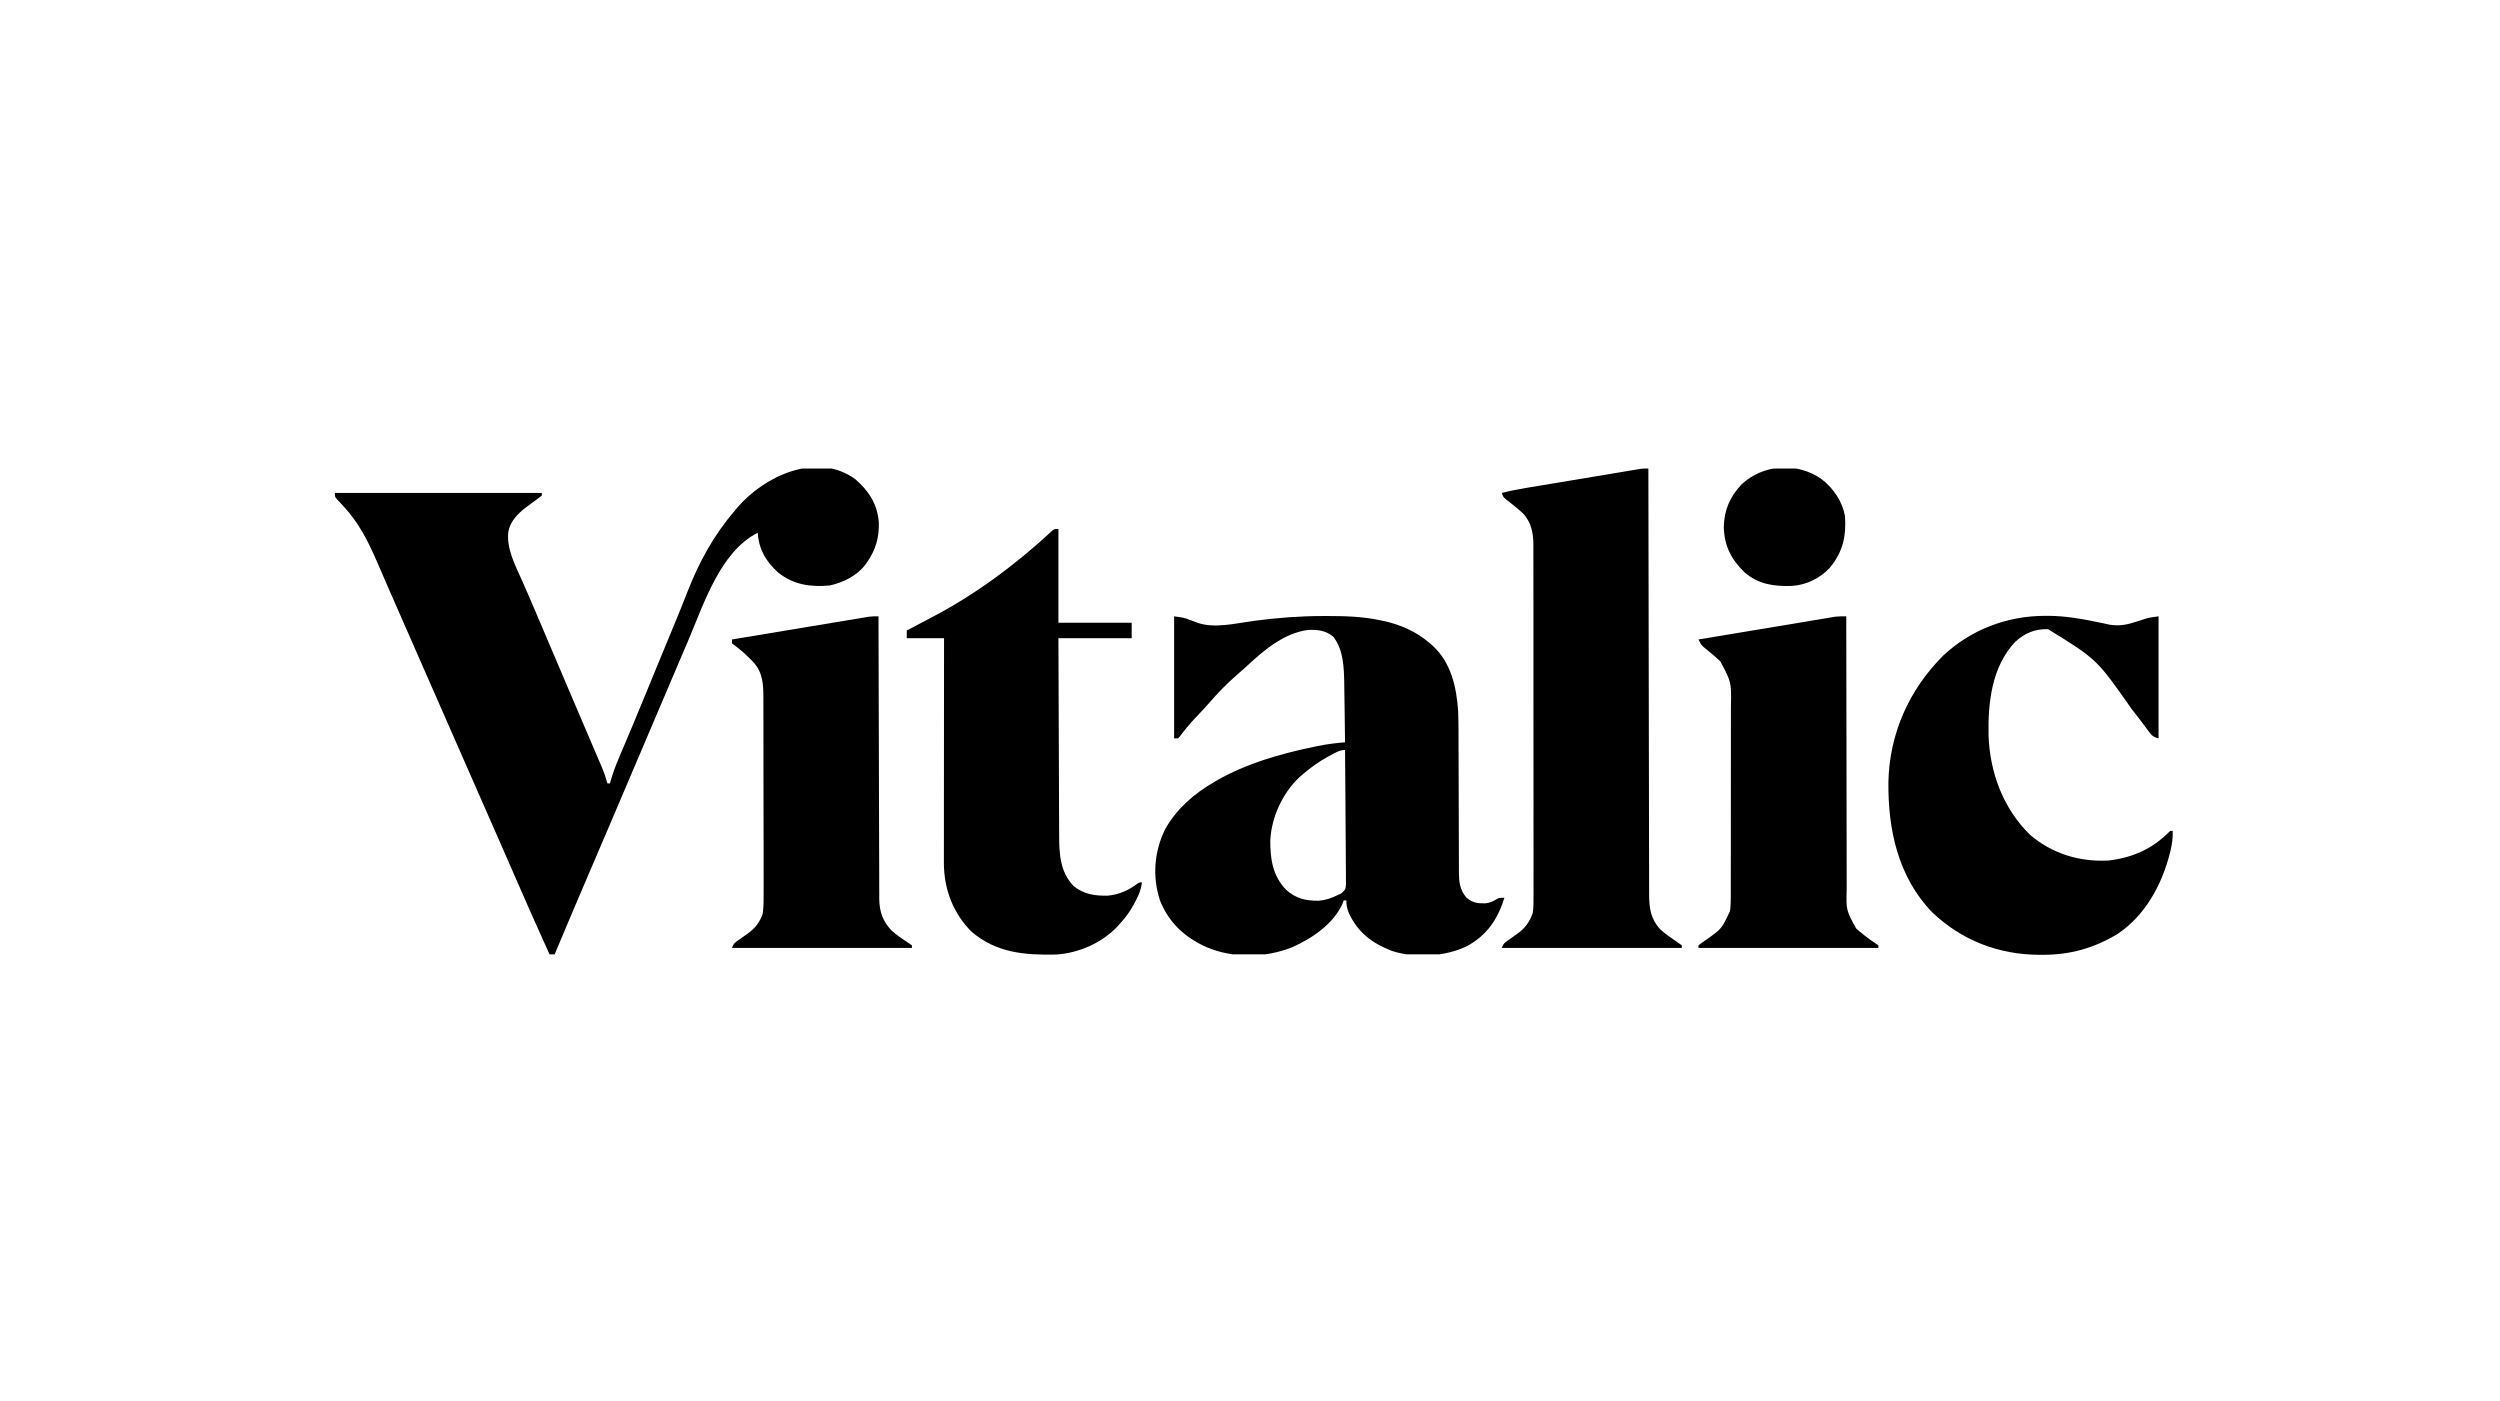 <svg width="157" height="88" viewBox="0 0 157 88" fill="none" xmlns="http://www.w3.org/2000/svg">
<g clip-path="url(#clip0_1256_45516)">
<path d="M53.714 30.094C54.56 30.822 55.102 31.67 55.189 32.797C55.219 33.75 54.995 34.538 54.445 35.315C54.392 35.392 54.392 35.392 54.337 35.471C53.804 36.165 52.947 36.584 52.105 36.768C50.896 36.874 49.85 36.731 48.876 35.961C48.107 35.281 47.65 34.484 47.585 33.459C45.233 34.645 44.206 37.911 43.236 40.188C43.139 40.416 43.042 40.644 42.944 40.871C42.514 41.879 42.085 42.887 41.656 43.895C41.264 44.819 40.87 45.743 40.477 46.667C40.284 47.119 40.091 47.571 39.899 48.023C39.861 48.113 39.822 48.203 39.783 48.295C39.547 48.849 39.311 49.404 39.075 49.959C38.877 50.424 38.678 50.89 38.48 51.356C38.441 51.447 38.402 51.538 38.362 51.632C37.819 52.907 37.274 54.182 36.727 55.456C36.088 56.944 35.459 58.437 34.833 59.932C34.726 59.932 34.62 59.932 34.51 59.932C33.748 58.261 33.007 56.582 32.276 54.898C31.948 54.143 31.617 53.39 31.287 52.637C31.226 52.499 31.165 52.361 31.104 52.222C30.982 51.944 30.86 51.667 30.738 51.389C30.465 50.768 30.192 50.146 29.919 49.525C29.768 49.18 29.617 48.836 29.465 48.491C29.405 48.353 29.344 48.215 29.284 48.077C29.254 48.009 29.224 47.941 29.193 47.87C27.604 44.251 27.604 44.251 26.015 40.632C25.985 40.563 25.955 40.495 25.924 40.425C25.864 40.287 25.803 40.149 25.743 40.011C25.592 39.668 25.441 39.325 25.291 38.982C25.009 38.342 24.729 37.703 24.451 37.062C24.321 36.763 24.191 36.465 24.061 36.166C24 36.025 23.938 35.884 23.878 35.743C23.414 34.669 22.943 33.583 22.252 32.631C22.219 32.586 22.186 32.54 22.152 32.493C21.857 32.093 21.526 31.733 21.179 31.377C21.031 31.199 21.031 31.199 21.031 30.957C25.319 30.957 29.608 30.957 34.026 30.957C34.026 31.01 34.026 31.063 34.026 31.118C33.88 31.238 33.729 31.351 33.577 31.461C33.487 31.527 33.398 31.593 33.308 31.659C33.225 31.72 33.142 31.781 33.057 31.844C32.546 32.228 32.045 32.725 31.927 33.378C31.785 34.441 32.374 35.535 32.795 36.48C32.889 36.694 32.982 36.907 33.076 37.121C33.1 37.177 33.125 37.233 33.15 37.29C33.449 37.973 33.74 38.659 34.031 39.346C34.089 39.482 34.146 39.618 34.204 39.755C34.294 39.966 34.383 40.177 34.473 40.388C34.796 41.149 35.119 41.909 35.443 42.669C35.544 42.906 35.645 43.143 35.745 43.38C36.065 44.132 36.385 44.884 36.707 45.635C36.857 45.985 37.007 46.335 37.156 46.685C37.227 46.852 37.299 47.019 37.371 47.185C37.47 47.417 37.569 47.649 37.668 47.881C37.698 47.949 37.727 48.017 37.757 48.087C37.913 48.453 38.042 48.812 38.142 49.197C38.195 49.197 38.248 49.197 38.303 49.197C38.317 49.147 38.331 49.097 38.346 49.046C38.483 48.571 38.647 48.117 38.841 47.663C38.884 47.562 38.884 47.562 38.927 47.459C38.988 47.315 39.049 47.17 39.111 47.026C39.276 46.637 39.44 46.248 39.603 45.858C39.654 45.739 39.654 45.739 39.705 45.618C40.021 44.868 40.331 44.115 40.639 43.361C40.744 43.104 40.849 42.846 40.954 42.589C40.981 42.524 41.008 42.459 41.035 42.392C41.25 41.868 41.466 41.344 41.683 40.821C41.716 40.74 41.749 40.66 41.784 40.577C41.918 40.252 42.052 39.928 42.187 39.603C42.521 38.797 42.852 37.991 43.167 37.177C43.889 35.318 44.826 33.6 46.132 32.087C46.187 32.02 46.242 31.953 46.299 31.884C48.003 29.881 51.317 28.346 53.714 30.094Z" fill="black"/>
<path d="M73.735 38.706C74.366 38.796 74.366 38.796 74.645 38.903C74.706 38.925 74.768 38.947 74.831 38.97C74.956 39.015 75.079 39.062 75.202 39.11C76.291 39.489 77.636 39.136 78.754 38.989C80.206 38.798 81.627 38.687 83.092 38.686C83.169 38.686 83.246 38.686 83.326 38.685C84.449 38.686 85.546 38.713 86.648 38.948C86.703 38.959 86.758 38.97 86.815 38.981C87.88 39.195 88.978 39.672 89.796 40.401C89.875 40.467 89.875 40.467 89.955 40.535C91.129 41.601 91.473 43.154 91.572 44.678C91.6 45.445 91.596 46.213 91.596 46.98C91.597 47.278 91.598 47.575 91.6 47.873C91.603 48.754 91.606 49.635 91.608 50.516C91.609 51.204 91.611 51.891 91.614 52.579C91.616 52.932 91.617 53.284 91.617 53.637C91.617 53.908 91.618 54.179 91.62 54.449C91.62 54.546 91.619 54.643 91.619 54.742C91.624 55.375 91.667 55.871 92.091 56.371C92.485 56.698 92.776 56.738 93.281 56.731C93.568 56.697 93.769 56.604 94.013 56.452C94.154 56.382 94.154 56.382 94.477 56.382C94.06 57.717 93.4 58.712 92.15 59.405C90.742 60.09 88.879 60.197 87.389 59.711C86.166 59.23 85.28 58.565 84.711 57.35C84.598 57.051 84.55 56.866 84.55 56.543C84.497 56.543 84.443 56.543 84.388 56.543C84.368 56.602 84.347 56.66 84.325 56.721C83.758 58.022 82.37 58.955 81.117 59.501C79.421 60.164 77.424 60.191 75.742 59.47C74.399 58.86 73.393 57.934 72.845 56.542C72.357 55.044 72.481 53.45 73.185 52.048C73.915 50.771 74.979 49.851 76.237 49.118C76.314 49.072 76.314 49.072 76.394 49.026C78.271 47.946 80.368 47.35 82.477 46.908C82.573 46.888 82.67 46.868 82.769 46.847C83.336 46.733 83.894 46.663 84.469 46.616C84.462 45.993 84.453 45.37 84.444 44.747C84.441 44.535 84.438 44.324 84.435 44.112C84.431 43.806 84.427 43.501 84.422 43.195C84.42 43.055 84.42 43.055 84.419 42.913C84.401 41.905 84.369 40.834 83.743 39.997C83.277 39.597 82.751 39.534 82.152 39.56C80.599 39.756 79.319 40.883 78.212 41.911C78.044 42.066 77.874 42.215 77.7 42.363C77.062 42.917 76.46 43.527 75.914 44.172C75.633 44.492 75.336 44.799 75.043 45.109C74.704 45.47 74.395 45.84 74.102 46.239C74.04 46.306 74.04 46.306 73.977 46.373C73.897 46.373 73.817 46.373 73.735 46.373C73.735 43.843 73.735 41.313 73.735 38.706ZM83.591 47.413C83.53 47.445 83.469 47.477 83.406 47.511C82.824 47.829 82.31 48.203 81.806 48.633C81.751 48.679 81.697 48.725 81.641 48.773C80.555 49.778 79.85 51.298 79.774 52.771C79.768 53.933 79.916 54.975 80.746 55.857C81.368 56.429 81.99 56.572 82.818 56.566C83.24 56.531 83.607 56.409 83.985 56.22C84.068 56.182 84.151 56.144 84.236 56.105C84.493 55.876 84.504 55.847 84.527 55.524C84.529 55.367 84.528 55.21 84.524 55.053C84.524 54.967 84.524 54.881 84.524 54.793C84.524 54.509 84.52 54.225 84.516 53.941C84.516 53.745 84.515 53.548 84.514 53.351C84.513 52.833 84.508 52.315 84.502 51.797C84.497 51.268 84.495 50.74 84.493 50.211C84.488 49.174 84.479 48.137 84.469 47.1C84.13 47.1 83.884 47.257 83.591 47.413Z" fill="black"/>
<path d="M103.517 29.424C103.517 29.482 103.518 29.54 103.518 29.6C103.522 33.044 103.528 36.488 103.536 39.932C103.537 40.346 103.538 40.759 103.539 41.173C103.539 41.255 103.539 41.337 103.539 41.422C103.542 42.755 103.544 44.088 103.546 45.421C103.547 46.789 103.55 48.157 103.554 49.525C103.556 50.369 103.557 51.213 103.558 52.057C103.558 52.635 103.559 53.214 103.561 53.793C103.563 54.127 103.563 54.461 103.563 54.795C103.563 55.101 103.564 55.407 103.565 55.713C103.566 55.875 103.565 56.038 103.565 56.2C103.571 57.058 103.673 57.739 104.276 58.374C104.58 58.644 104.908 58.877 105.247 59.103C105.372 59.188 105.494 59.277 105.616 59.367C105.616 59.421 105.616 59.474 105.616 59.529C101.887 59.529 98.158 59.529 94.316 59.529C94.419 59.22 94.545 59.162 94.811 58.979C94.891 58.922 94.971 58.864 95.054 58.805C95.13 58.751 95.207 58.697 95.285 58.641C95.774 58.292 96.047 57.918 96.254 57.35C96.307 57.016 96.308 56.689 96.304 56.352C96.305 56.254 96.305 56.156 96.306 56.056C96.307 55.787 96.306 55.518 96.305 55.249C96.304 54.958 96.305 54.668 96.306 54.377C96.308 53.808 96.307 53.239 96.305 52.67C96.304 52.208 96.304 51.745 96.304 51.283C96.304 51.217 96.304 51.151 96.304 51.083C96.305 50.949 96.305 50.815 96.305 50.681C96.305 49.498 96.304 48.314 96.302 47.13C96.299 45.983 96.299 44.836 96.3 43.689C96.301 42.438 96.302 41.188 96.3 39.937C96.3 39.804 96.3 39.67 96.3 39.537C96.3 39.471 96.3 39.406 96.3 39.338C96.299 38.876 96.299 38.415 96.3 37.953C96.3 37.39 96.3 36.827 96.298 36.264C96.297 35.977 96.296 35.69 96.297 35.403C96.298 35.091 96.297 34.779 96.295 34.468C96.296 34.378 96.296 34.288 96.297 34.196C96.289 33.461 96.162 32.786 95.643 32.239C95.303 31.927 94.94 31.642 94.576 31.359C94.397 31.2 94.397 31.2 94.316 30.957C94.803 30.829 95.289 30.734 95.786 30.652C95.906 30.631 95.906 30.631 96.028 30.611C96.29 30.567 96.552 30.523 96.815 30.48C96.998 30.45 97.18 30.419 97.363 30.388C97.746 30.325 98.128 30.261 98.51 30.198C99.001 30.116 99.491 30.034 99.981 29.952C100.359 29.889 100.736 29.826 101.113 29.764C101.294 29.733 101.475 29.703 101.656 29.673C101.908 29.631 102.16 29.589 102.412 29.547C102.487 29.535 102.562 29.522 102.639 29.509C102.708 29.498 102.777 29.486 102.848 29.475C102.937 29.46 102.937 29.46 103.028 29.445C103.195 29.424 103.195 29.424 103.517 29.424Z" fill="black"/>
<path d="M128.435 38.675C128.529 38.675 128.623 38.675 128.719 38.675C129.674 38.688 130.589 38.836 131.522 39.028C131.616 39.047 131.616 39.047 131.713 39.067C131.771 39.079 131.829 39.091 131.889 39.103C131.971 39.12 131.971 39.12 132.055 39.137C132.194 39.166 132.334 39.197 132.473 39.228C133.112 39.331 133.585 39.233 134.19 39.033C134.329 38.988 134.468 38.944 134.607 38.9C134.667 38.88 134.728 38.86 134.79 38.839C135.041 38.773 135.3 38.742 135.557 38.705C135.557 41.235 135.557 43.766 135.557 46.373C135.179 46.278 135.082 46.132 134.866 45.833C134.795 45.737 134.724 45.641 134.652 45.545C134.615 45.495 134.578 45.445 134.54 45.394C134.357 45.148 134.168 44.908 133.979 44.668C133.941 44.62 133.904 44.573 133.866 44.524C131.677 41.395 131.677 41.395 128.616 39.512C127.788 39.493 127.156 39.755 126.548 40.314C125.077 41.887 124.838 44.13 124.881 46.185C124.965 48.521 125.795 50.772 127.486 52.426C128.876 53.614 130.596 54.139 132.41 54.04C133.949 53.86 135.191 53.305 136.284 52.184C136.337 52.184 136.39 52.184 136.445 52.184C136.459 52.603 136.413 52.983 136.314 53.389C136.3 53.449 136.285 53.508 136.271 53.569C135.767 55.568 134.719 57.499 132.966 58.663C131.475 59.553 129.999 59.967 128.258 59.962C128.201 59.962 128.145 59.962 128.086 59.962C125.514 59.953 123.208 59.066 121.337 57.289C119.196 55.064 118.564 52.109 118.591 49.111C118.657 46.07 119.884 43.328 122.019 41.185C123.759 39.543 126.05 38.672 128.435 38.675Z" fill="black"/>
<path d="M66.469 33.217C66.469 35.161 66.469 37.105 66.469 39.109C67.987 39.109 69.505 39.109 71.07 39.109C71.07 39.428 71.07 39.748 71.07 40.077C69.551 40.077 68.033 40.077 66.469 40.077C66.474 41.827 66.48 43.577 66.488 45.327C66.492 46.139 66.495 46.952 66.497 47.764C66.499 48.473 66.502 49.181 66.505 49.89C66.507 50.265 66.509 50.64 66.509 51.014C66.51 51.368 66.511 51.721 66.514 52.075C66.515 52.204 66.515 52.333 66.515 52.462C66.514 53.603 66.577 54.783 67.423 55.642C68.056 56.164 68.772 56.267 69.574 56.247C70.278 56.178 70.849 55.924 71.413 55.507C71.554 55.412 71.554 55.412 71.715 55.412C71.669 55.83 71.535 56.152 71.347 56.522C71.318 56.579 71.29 56.636 71.26 56.694C71.008 57.177 70.712 57.593 70.343 57.995C70.293 58.052 70.242 58.109 70.19 58.167C69.214 59.212 67.733 59.862 66.309 59.946C64.337 59.985 62.556 59.841 61 58.499C59.855 57.35 59.281 55.832 59.276 54.22C59.276 54.165 59.276 54.11 59.276 54.053C59.276 53.993 59.276 53.933 59.276 53.871C59.276 53.671 59.276 53.471 59.277 53.271C59.277 53.127 59.277 52.983 59.277 52.839C59.277 52.45 59.277 52.06 59.278 51.67C59.278 51.263 59.278 50.855 59.278 50.447C59.279 49.676 59.279 48.904 59.28 48.133C59.281 47.254 59.281 46.376 59.282 45.497C59.283 43.691 59.284 41.884 59.286 40.077C58.514 40.077 57.741 40.077 56.945 40.077C56.945 39.917 56.945 39.758 56.945 39.593C57.039 39.544 57.133 39.495 57.23 39.445C57.577 39.264 57.922 39.081 58.268 38.898C58.4 38.828 58.531 38.758 58.663 38.689C61.342 37.277 63.883 35.375 66.099 33.309C66.227 33.217 66.227 33.217 66.469 33.217Z" fill="black"/>
<path d="M115.946 38.706C115.946 38.801 115.946 38.897 115.946 38.995C115.947 41.26 115.95 43.525 115.956 45.79C115.957 46.069 115.957 46.348 115.958 46.627C115.958 46.683 115.958 46.738 115.958 46.795C115.961 47.694 115.961 48.592 115.962 49.491C115.962 50.413 115.964 51.336 115.967 52.258C115.968 52.776 115.97 53.294 115.969 53.812C115.968 54.299 115.97 54.787 115.972 55.275C115.973 55.454 115.973 55.632 115.972 55.811C115.936 57.155 115.936 57.155 116.561 58.3C116.684 58.421 116.813 58.526 116.95 58.631C117.016 58.685 117.016 58.685 117.083 58.74C117.3 58.914 117.52 59.073 117.754 59.222C117.823 59.27 117.892 59.318 117.963 59.368C117.963 59.421 117.963 59.474 117.963 59.529C114.235 59.529 110.506 59.529 106.664 59.529C106.664 59.476 106.664 59.422 106.664 59.368C106.793 59.265 106.927 59.169 107.063 59.075C108.118 58.341 108.118 58.341 108.644 57.214C108.684 56.93 108.692 56.66 108.693 56.374C108.693 56.318 108.693 56.262 108.693 56.205C108.694 56.019 108.694 55.833 108.694 55.647C108.694 55.514 108.694 55.38 108.694 55.246C108.695 54.884 108.695 54.521 108.695 54.158C108.695 53.932 108.696 53.705 108.696 53.478C108.697 52.686 108.697 51.893 108.697 51.101C108.697 50.364 108.698 49.627 108.699 48.89C108.7 48.256 108.7 47.622 108.7 46.988C108.7 46.61 108.7 46.232 108.701 45.854C108.702 45.498 108.702 45.142 108.702 44.786C108.701 44.656 108.702 44.526 108.702 44.396C108.736 42.85 108.736 42.85 108.036 41.531C107.78 41.294 107.516 41.067 107.246 40.846C107.194 40.803 107.142 40.761 107.089 40.717C107.042 40.679 106.995 40.642 106.947 40.603C106.81 40.466 106.747 40.332 106.664 40.159C107.803 39.969 108.941 39.779 110.08 39.59C110.609 39.503 111.138 39.415 111.666 39.327C112.176 39.241 112.687 39.157 113.197 39.072C113.392 39.04 113.586 39.007 113.781 38.975C114.054 38.929 114.326 38.884 114.599 38.839C114.679 38.826 114.76 38.812 114.843 38.798C114.955 38.78 114.955 38.78 115.069 38.761C115.134 38.75 115.198 38.739 115.265 38.728C115.493 38.702 115.716 38.702 115.946 38.706Z" fill="black"/>
<path d="M55.17 38.706C55.17 38.799 55.17 38.893 55.17 38.989C55.175 41.215 55.181 43.441 55.188 45.666C55.189 45.941 55.19 46.215 55.191 46.489C55.191 46.544 55.191 46.598 55.191 46.654C55.194 47.537 55.196 48.42 55.198 49.303C55.2 50.209 55.202 51.115 55.206 52.022C55.208 52.531 55.209 53.04 55.21 53.548C55.21 54.028 55.212 54.507 55.215 54.986C55.215 55.162 55.215 55.337 55.215 55.513C55.215 55.753 55.217 55.994 55.218 56.234C55.218 56.303 55.218 56.372 55.217 56.443C55.227 57.253 55.435 57.855 55.996 58.442C56.289 58.703 56.601 58.925 56.932 59.136C57.046 59.21 57.158 59.288 57.268 59.367C57.268 59.421 57.268 59.474 57.268 59.529C53.539 59.529 49.811 59.529 45.969 59.529C46.072 59.22 46.198 59.162 46.463 58.979C46.543 58.922 46.624 58.864 46.706 58.805C46.783 58.751 46.859 58.697 46.937 58.641C47.425 58.293 47.718 57.925 47.906 57.35C47.963 56.876 47.959 56.406 47.956 55.928C47.956 55.786 47.956 55.643 47.957 55.5C47.958 55.114 47.957 54.728 47.955 54.342C47.953 53.937 47.953 53.532 47.954 53.127C47.954 52.447 47.952 51.767 47.95 51.087C47.947 50.302 47.946 49.517 47.946 48.733C47.947 47.976 47.946 47.219 47.944 46.463C47.944 46.141 47.944 45.82 47.944 45.499C47.944 45.12 47.943 44.742 47.941 44.363C47.94 44.224 47.94 44.086 47.94 43.947C47.942 43.029 47.937 42.245 47.274 41.54C46.655 40.929 46.655 40.929 45.969 40.401C45.969 40.321 45.969 40.241 45.969 40.158C47.109 39.969 48.249 39.779 49.389 39.59C49.918 39.502 50.448 39.414 50.977 39.326C51.488 39.241 51.998 39.157 52.509 39.072C52.704 39.04 52.899 39.007 53.094 38.975C53.367 38.929 53.64 38.884 53.913 38.839C54.034 38.819 54.034 38.819 54.158 38.798C54.232 38.786 54.307 38.773 54.384 38.761C54.448 38.75 54.513 38.739 54.579 38.728C54.778 38.704 54.97 38.702 55.17 38.706Z" fill="black"/>
<path d="M114.422 30.109C115.157 30.691 115.691 31.48 115.866 32.409C115.948 33.679 115.741 34.645 114.918 35.648C114.307 36.319 113.42 36.745 112.511 36.798C111.401 36.825 110.444 36.705 109.567 35.95C108.721 35.14 108.287 34.282 108.254 33.105C108.273 32.041 108.642 31.194 109.364 30.424C110.738 29.134 112.891 29.006 114.422 30.109Z" fill="black"/>
</g>
<defs>
<clipPath id="clip0_1256_45516">
<rect width="115.416" height="30.509" fill="white" transform="translate(21.031 29.424)"/>
</clipPath>
</defs>
</svg>
